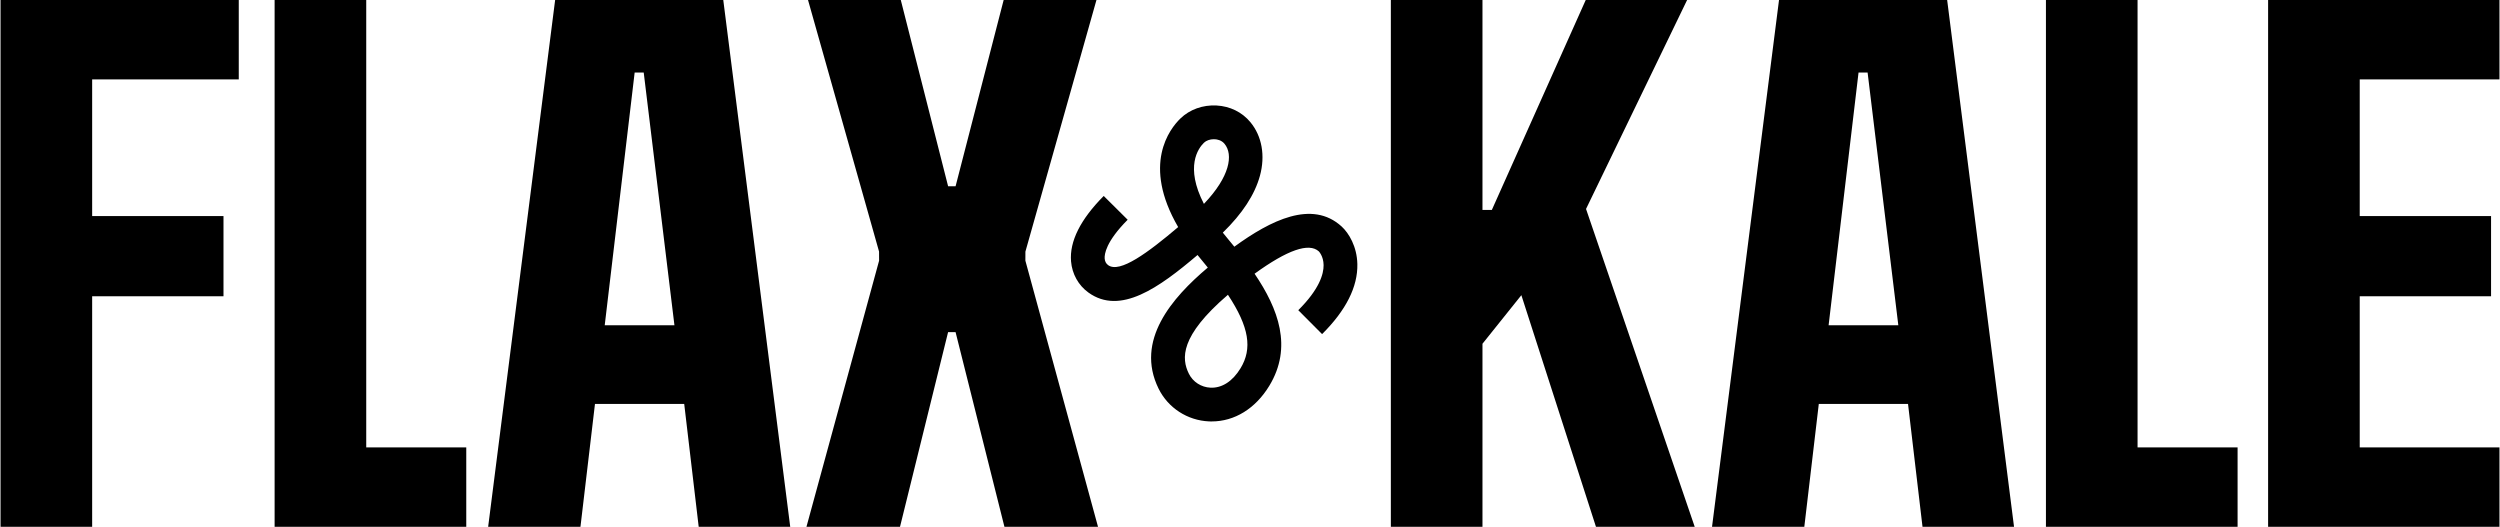 <svg xmlns="http://www.w3.org/2000/svg" xmlns:xlink="http://www.w3.org/1999/xlink" data-name="Capa 1" viewBox="0 0 763.96 161.06" style="fill: rgb(0, 0, 0);" original_string_length="2739" width="470.906px" height="99.235px"><path d="m370.29,128.85c-.28,0-.55,0-.83-.02-6.62-.29-12.53-4.13-15.43-10.02-7.25-14.72,4.1-27.77,15.05-37.01-.54-.67-1.1-1.36-1.69-2.07-.5-.59-.98-1.18-1.45-1.77-11.79,10.02-23.63,18.49-33.35,11.48-3.07-2.21-5-5.69-5.32-9.54-.5-6.1,2.87-12.82,9.99-19.99l7.32,7.27c-6.67,6.71-7.13,10.54-7.03,11.88.07.87.43,1.55,1.08,2.01,3.55,2.56,12.19-3.85,21.39-11.65-11.11-19.1-2.62-29.99.69-33.2,2.83-2.75,6.85-4.19,11.03-3.97,4.14.22,7.82,2.03,10.36,5.1,3.53,4.26,4.6,10.23,2.92,16.38-1.57,5.76-5.38,11.59-11.35,17.39.52.65,1.06,1.32,1.63,2,.63.76,1.26,1.53,1.89,2.3,11.08-8.07,23.76-14.42,32.79-6.19,2.25,2.06,4.7,6.16,4.82,11.5.15,6.94-3.47,14.14-10.78,21.41l-7.28-7.31c6.46-6.43,7.77-11.05,7.74-13.79-.03-2.75-1.45-4.17-1.46-4.19-3.01-2.74-9.6-.45-19.64,6.83,7.3,10.77,11.66,22.47,4.51,34.25-4.23,6.97-10.62,10.91-17.62,10.91Zm4.94-38.73c-14.76,12.66-14.22,19.52-11.94,24.13,1.24,2.51,3.78,4.15,6.63,4.27,3.5.15,6.75-1.95,9.17-5.94,3.64-5.99,2.67-12.58-3.86-22.47Zm-4.31-47.56c-1.18,0-2.32.4-3.01,1.07-1.76,1.71-5.88,7.33-.02,18.7,7.94-8.3,9.06-15.05,6.29-18.38-.92-1.11-2.26-1.35-2.98-1.38-.09,0-.19,0-.28,0Z" style="fill: rgb(0, 0, 0);"/><path d="M0 161.06L28.01 161.06 28.01 90.57 68.16 90.57 68.16 66.06 28.01 66.06 28.01 24.28 72.83 24.28 72.83 0 0 0 0 161.06z" style="fill: rgb(0, 0, 0);"/><path d="M111.8 0L83.79 0 83.79 161.06 142.38 161.06 142.38 136.78 111.8 136.78 111.8 0z" style="fill: rgb(0, 0, 0);"/><path d="m169.55,0l-20.48,161.06h28.22l4.44-37.58h27.28l4.43,37.58h27.98L220.95,0h-51.4Zm15.16,99.43l9.15-77.26h2.77l9.39,77.26h-21.3Z" style="fill: rgb(0, 0, 0);"/><path d="M453.05 0L425.04 0 425.04 161.06 453.05 161.06 453.05 105.09 464.94 90.24 487.75 161.06 517.94 161.06 484.71 63.88 515.61 0 484.62 0 455.91 64.19 453.05 64.19 453.05 0z" style="fill: rgb(0, 0, 0);"/><path d="m543.71,0l-20.48,161.06h28.21l4.31-36.55.12-1.03h27.28l.12,1.03,4.31,36.55h27.98L595.11,0h-51.4Zm15.16,99.43l9.15-77.26h2.77l9.39,77.26h-21.3Z" style="fill: rgb(0, 0, 0);"/><path d="M653.32 136.78L653.32 0 625.31 0 625.31 161.06 683.9 161.06 683.9 136.78 653.32 136.78z" style="fill: rgb(0, 0, 0);"/><path d="M721.24 24.28L763.96 24.28 763.96 0 693.23 0 693.23 161.06 763.96 161.06 763.96 136.78 721.24 136.78 721.24 90.57 761.39 90.57 761.39 66.06 721.24 66.06 721.24 24.28z" style="fill: rgb(0, 0, 0);"/><path d="M313.32 76.92L335.04 0 306.67 0 291.97 56.95 289.69 56.95 275.22 0 246.86 0 268.58 76.92 268.59 79.69 246.38 161.06 274.98 161.06 289.68 101.54 291.97 101.54 306.91 161.06 335.52 161.06 313.31 79.69 313.32 76.92z" style="fill: rgb(0, 0, 0);"/></svg>
